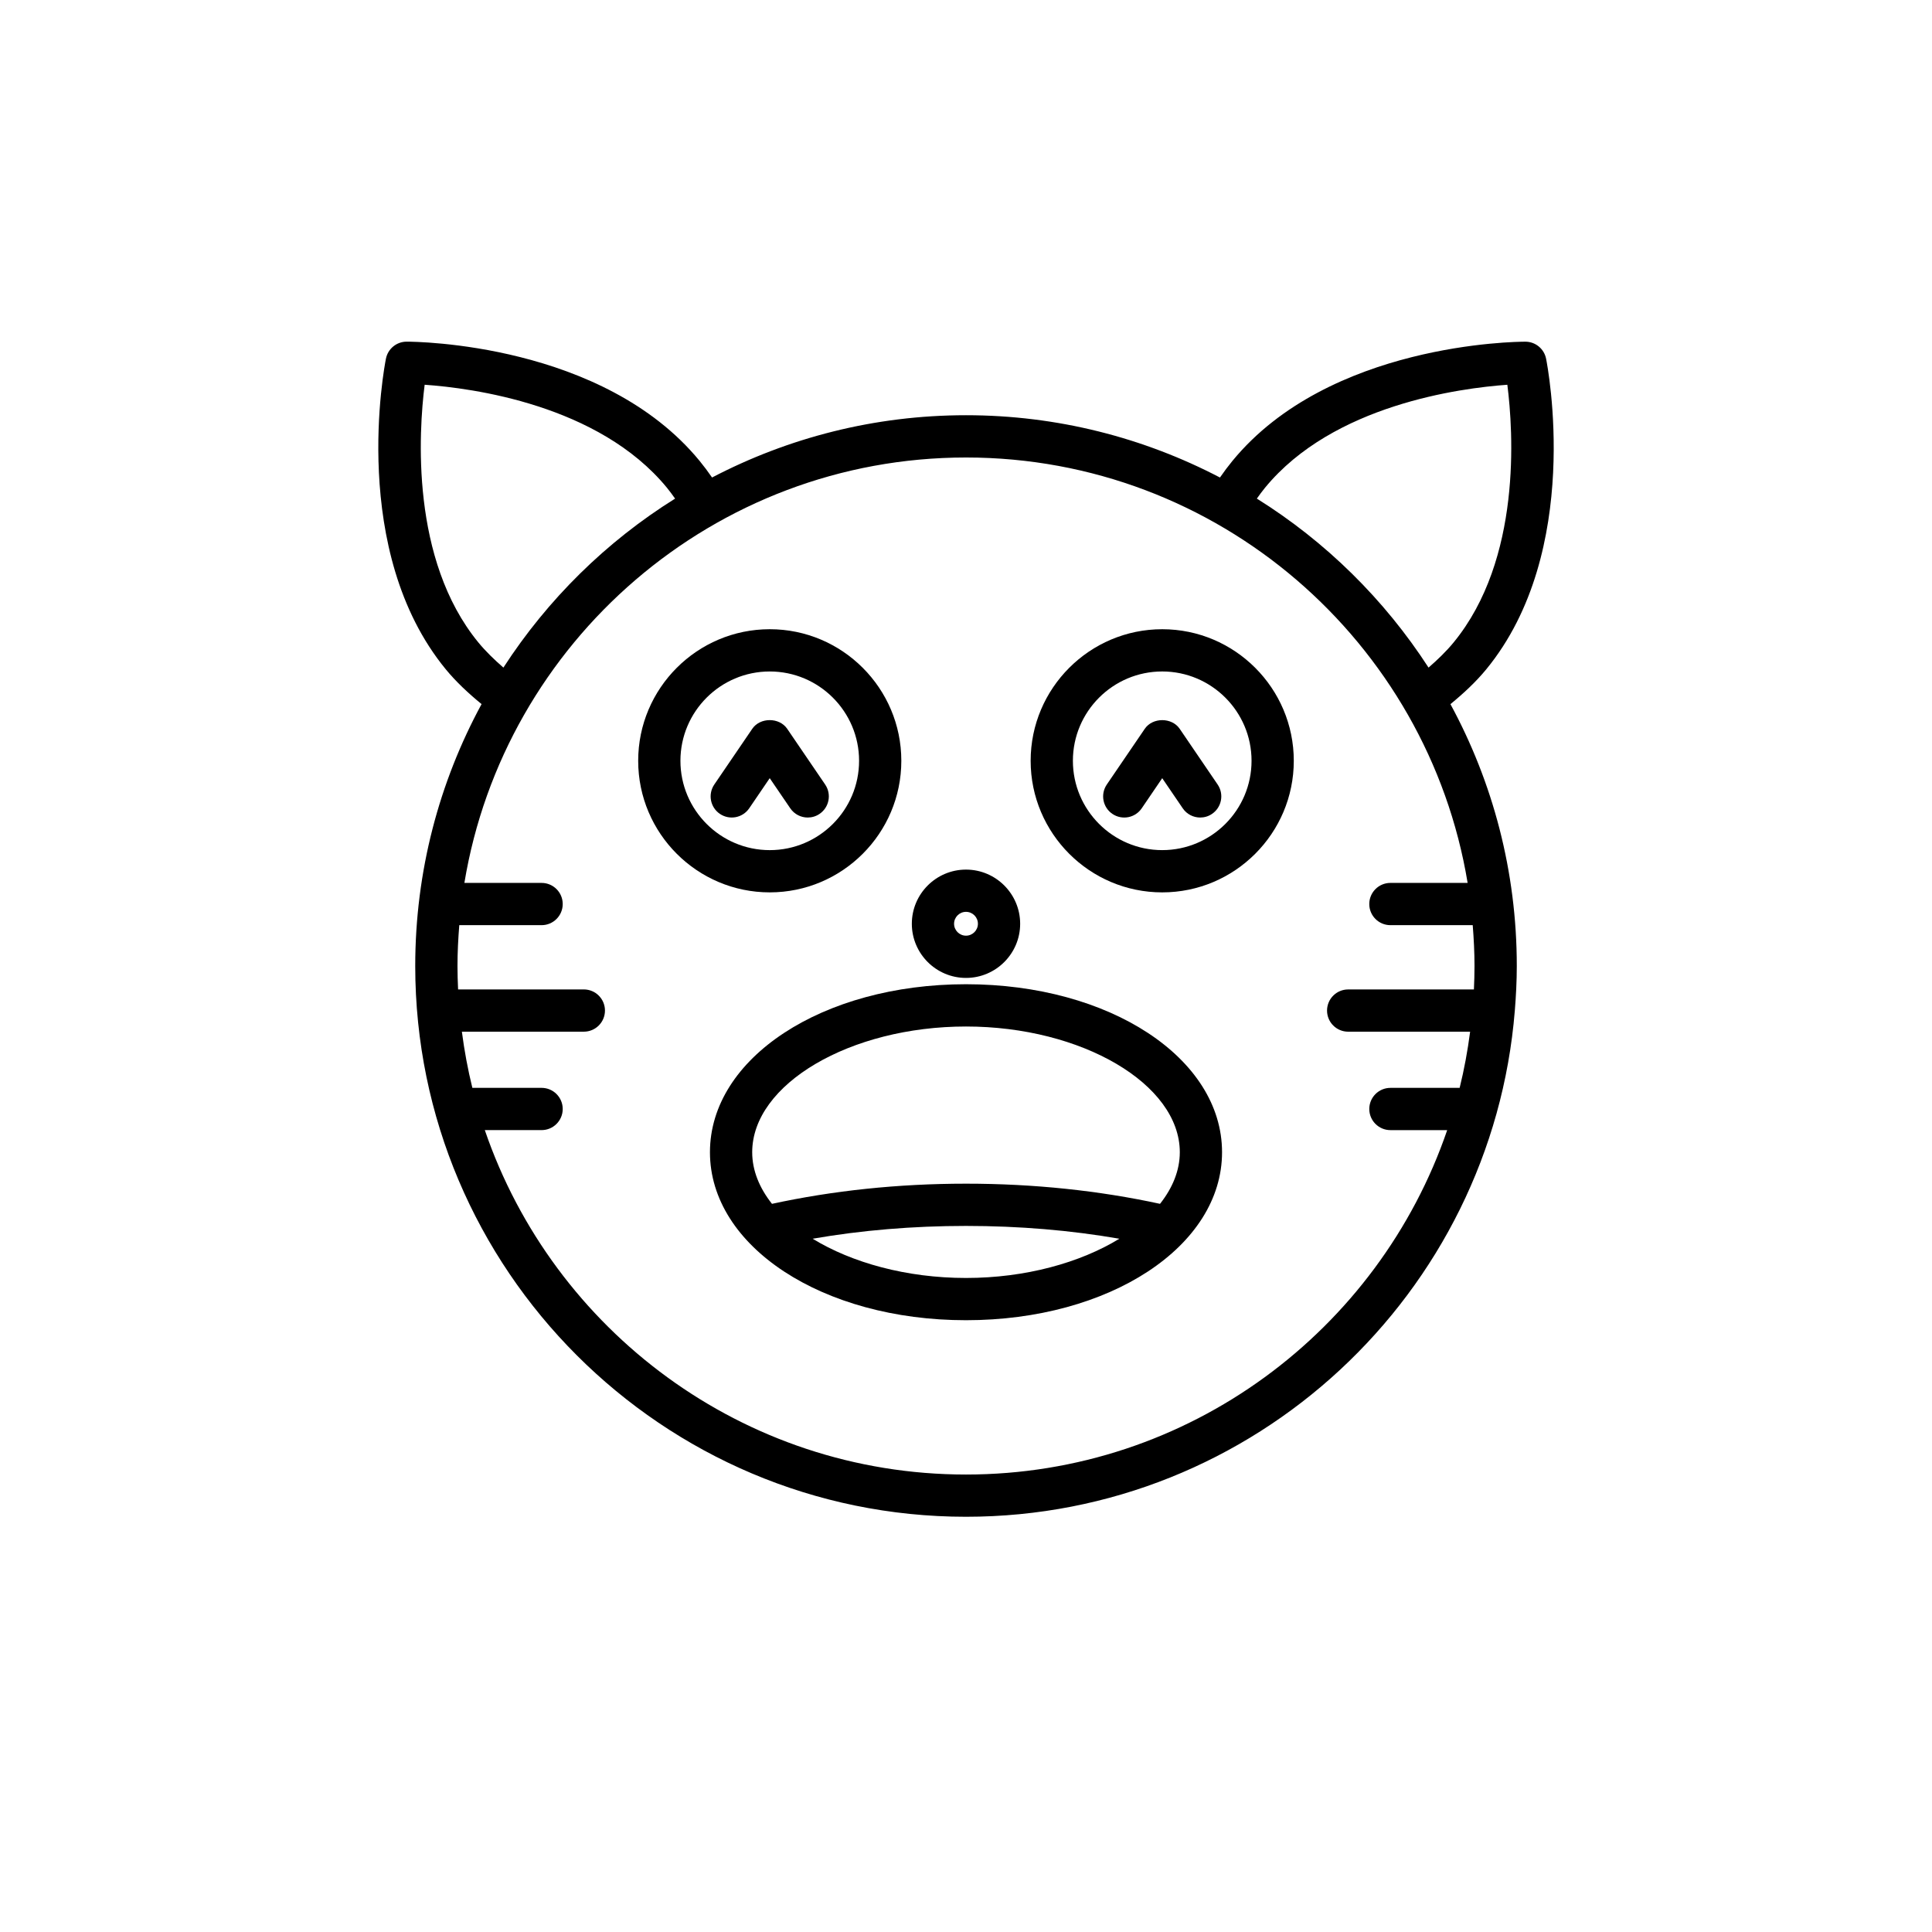 <?xml version="1.0" encoding="UTF-8"?>
<!-- Uploaded to: ICON Repo, www.svgrepo.com, Generator: ICON Repo Mixer Tools -->
<svg fill="#000000" width="800px" height="800px" version="1.1" viewBox="144 144 512 512" xmlns="http://www.w3.org/2000/svg">
 <g>
  <path d="m548.24 234.55h-0.02c-2.391 0-52.016 0.402-77.625 31.609-1.148 1.398-2.246 2.867-3.293 4.387-20.156-10.52-43.039-16.508-67.301-16.508-24.266 0-47.145 5.984-67.301 16.504-1.047-1.523-2.148-2.992-3.293-4.391-25.613-31.211-75.242-31.609-77.625-31.609h-0.02c-2.668 0.004-4.961 1.887-5.484 4.5-0.414 2.07-9.836 51.02 15.852 82.324 2.734 3.332 5.996 6.363 9.488 9.23-11.207 20.656-17.578 44.297-17.578 69.402 0 80.48 65.477 145.96 145.96 145.96 76.496 0 139.39-59.164 145.44-134.13 0-0.008 0.004-0.012 0.004-0.02v-0.008c0.312-3.898 0.52-7.824 0.52-11.801 0-25.102-6.371-48.742-17.582-69.395 3.492-2.867 6.754-5.898 9.492-9.23 25.688-31.301 16.27-80.254 15.852-82.324-0.527-2.617-2.82-4.5-5.488-4.5zm-277.46 79.719c-18.047-21.992-15.801-55.934-14.242-68.309 12.438 0.871 46.113 5.25 64.207 27.297 0.75 0.914 1.461 1.895 2.16 2.879-18.258 11.402-33.809 26.727-45.5 44.785-2.41-2.102-4.684-4.293-6.625-6.652zm262.15 63.711h-20.461c-3.09 0-5.598 2.508-5.598 5.598s2.508 5.598 5.598 5.598h21.816c0.285 3.574 0.473 7.176 0.473 10.824 0 2.082-0.062 4.148-0.156 6.211h-33.324c-3.09 0-5.598 2.508-5.598 5.598s2.508 5.598 5.598 5.598h32.32c-0.656 5.055-1.574 10.023-2.777 14.887h-18.348c-3.09 0-5.598 2.508-5.598 5.598s2.508 5.598 5.598 5.598h15.047c-18.137 53.023-68.434 91.273-127.52 91.273-59.094 0-109.39-38.25-127.52-91.277h15.047c3.09 0 5.598-2.508 5.598-5.598 0-3.09-2.508-5.598-5.598-5.598h-18.348c-1.199-4.863-2.121-9.832-2.777-14.887h32.32c3.09 0 5.598-2.508 5.598-5.598 0-3.09-2.508-5.598-5.598-5.598h-33.324c-0.098-2.059-0.16-4.125-0.16-6.207 0-3.648 0.188-7.25 0.473-10.824h21.816c3.09 0 5.598-2.508 5.598-5.598s-2.508-5.598-5.598-5.598h-20.461c10.547-63.867 66.129-112.74 132.94-112.74s122.39 48.875 132.93 112.74zm-3.719-63.715c-1.941 2.363-4.211 4.551-6.633 6.652-11.691-18.059-27.242-33.383-45.5-44.785 0.703-0.984 1.41-1.961 2.164-2.875 18.047-21.988 51.773-26.406 64.219-27.293 1.574 12.371 3.844 46.254-14.25 68.301z"/>
  <path d="m400 403.16c7.914 0 14.352-6.441 14.352-14.352 0-7.914-6.441-14.355-14.352-14.355-7.914 0-14.355 6.441-14.355 14.355 0 7.91 6.441 14.352 14.355 14.352zm0-17.512c1.742 0 3.156 1.414 3.156 3.156 0 1.742-1.418 3.16-3.156 3.16-1.742 0-3.16-1.418-3.16-3.156 0-1.742 1.418-3.16 3.16-3.16z"/>
  <path d="m382.86 345.62c0-19.227-15.641-34.871-34.867-34.871-19.227 0-34.867 15.645-34.867 34.871 0 19.227 15.641 34.867 34.867 34.867 19.227 0 34.867-15.641 34.867-34.867zm-58.539 0c0-13.055 10.617-23.672 23.672-23.672 13.051 0 23.672 10.617 23.672 23.672 0 13.051-10.617 23.672-23.672 23.672-13.051 0-23.672-10.617-23.672-23.672z"/>
  <path d="m353.43 358.21c1.082 1.59 2.84 2.445 4.629 2.445 1.086 0 2.18-0.312 3.144-0.973 2.555-1.742 3.215-5.223 1.473-7.777l-10.062-14.77c-2.09-3.062-7.168-3.062-9.254 0l-10.062 14.77c-1.738 2.555-1.078 6.039 1.477 7.777 2.555 1.738 6.035 1.078 7.777-1.477l5.434-7.981z"/>
  <path d="m452 310.75c-19.227 0-34.867 15.645-34.867 34.871 0 19.227 15.641 34.867 34.867 34.867 19.227 0 34.867-15.641 34.867-34.867 0-19.23-15.641-34.871-34.867-34.871zm0 58.539c-13.051 0-23.672-10.617-23.672-23.672 0-13.055 10.617-23.672 23.672-23.672 13.051 0 23.672 10.617 23.672 23.672 0 13.055-10.617 23.672-23.672 23.672z"/>
  <path d="m456.63 337.14c-2.09-3.062-7.168-3.062-9.254 0l-10.062 14.77c-1.738 2.555-1.078 6.039 1.477 7.777 2.555 1.738 6.039 1.078 7.777-1.477l5.434-7.981 5.438 7.981c1.082 1.59 2.84 2.445 4.629 2.445 1.086 0 2.18-0.312 3.144-0.973 2.555-1.742 3.215-5.223 1.473-7.777z"/>
  <path d="m400 404.83c-38.051 0-67.855 19.555-67.855 44.52 0 24.965 29.805 44.52 67.855 44.52s67.855-19.559 67.855-44.52c0-24.965-29.805-44.52-67.855-44.52zm0 77.844c-15.77 0-30.25-4.039-40.641-10.398 12.914-2.242 26.523-3.394 40.641-3.394s27.727 1.156 40.641 3.394c-10.391 6.359-24.875 10.398-40.641 10.398zm51.418-19.648c-16.145-3.5-33.395-5.34-51.418-5.34s-35.273 1.844-51.418 5.344c-3.324-4.203-5.242-8.832-5.242-13.676 0-18.062 25.949-33.32 56.66-33.32s56.66 15.262 56.66 33.32c-0.004 4.844-1.918 9.473-5.242 13.672z"/>
 </g>
</svg>